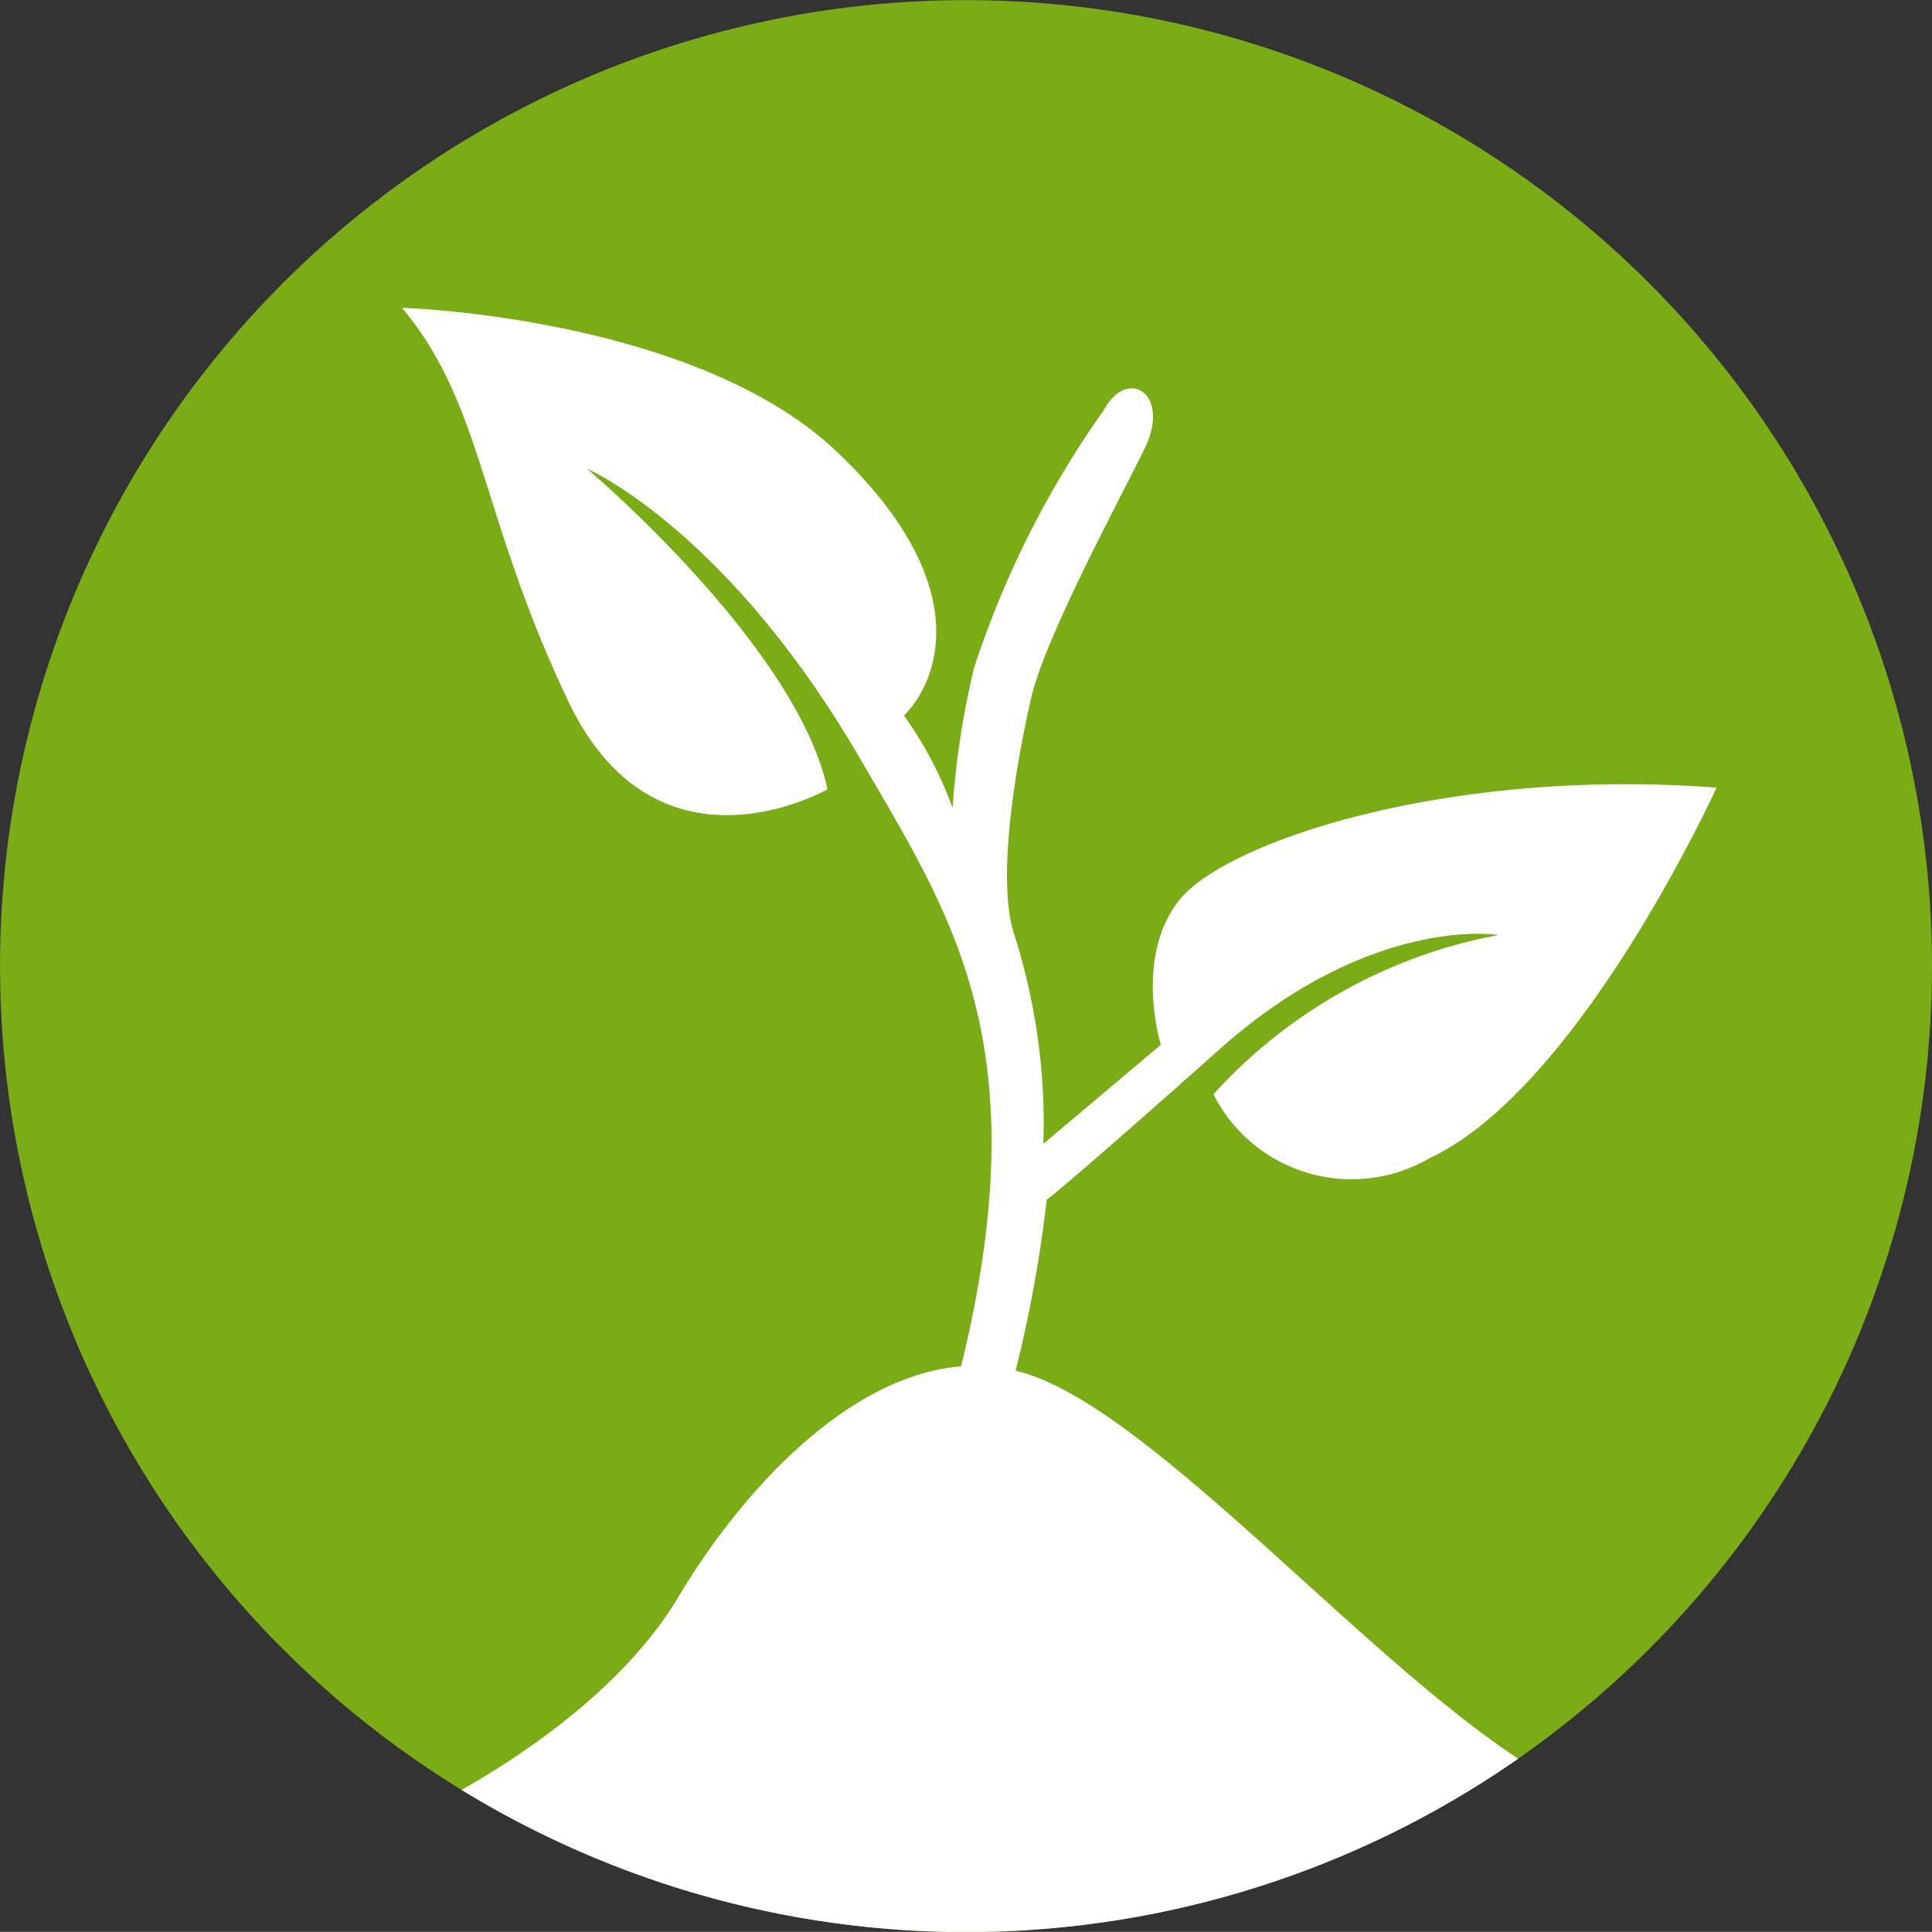 <svg xmlns="http://www.w3.org/2000/svg" xmlns:xlink="http://www.w3.org/1999/xlink" width="48.984" height="48.982" viewBox="0 0 48.984 48.982">
  <rect x="0" y="0" width="48.984" height="48.982" fill="#333333" stroke="none"/>
  <defs>
    <clipPath id="clip-path">
      <path id="Tracciato_42424" data-name="Tracciato 42424" d="M470.732,209.9a24.492,24.492,0,1,0,24.491-24.491A24.491,24.491,0,0,0,470.732,209.9" transform="translate(-470.732 -185.406)" fill="none"/>
    </clipPath>
  </defs>
  <g id="Raggruppa_377" data-name="Raggruppa 377" transform="translate(-470.732 -185.406)">
    <path id="Tracciato_42421" data-name="Tracciato 42421" d="M519.715,209.9a24.491,24.491,0,1,1-24.491-24.491A24.491,24.491,0,0,1,519.715,209.9" transform="translate(0)" fill="#79ac15"/>
    <path id="Tracciato_42422" data-name="Tracciato 42422" d="M491.492,218.568c2.458-8.94.146-12.3-2.292-16.491-3.383-5.814-6.918-7.339-6.918-7.339s5.324,4.491,6.1,8.131c0,0-4.325,2.489-6.573-2.235s-2.155-7.521-4.215-9.973c0,0,7.414.218,11.027,3.65s2.514,5.883,1.7,6.687a9.66,9.66,0,0,1,1.233,2.342,21.259,21.259,0,0,1,.544-3.548,24.38,24.38,0,0,1,3.294-6.542c.607-1.114,1.706-.4,1.031.98s-2.538,4.806-2.887,6.364-.873,4.438-.437,5.9a15.788,15.788,0,0,1,.757,5.363l2.978-2.511s-.7-2.253.495-3.7,6.765-3.336,13.595-2.819c0,0-3.468,7.622-7.286,9.4a3.923,3.923,0,0,1-5.47-1.626,12.966,12.966,0,0,1,7.227-4.038s-3.22-.535-7.075,2.9-4.38,3.812-4.38,3.812a33.142,33.142,0,0,1-1.429,6.551c-1.149,3.48-1.025-1.261-1.025-1.261" transform="translate(3.33 2.549)" fill="#fff"/>
    <g id="Raggruppa_376" data-name="Raggruppa 376" transform="translate(470.732 185.406)">
      <g id="Raggruppa_375" data-name="Raggruppa 375" clip-path="url(#clip-path)">
        <path id="Tracciato_42423" data-name="Tracciato 42423" d="M506.222,219.012c-4.106-2.434-9.717-9.147-13.094-10.12s-6.784,2.436-8.732,5.707S478,219.955,478,219.955l2.874,1.188,2.592,1.043,2.354,1.68,3.82.676,3.1-.316h4.585l5.122-.808Z" transform="translate(-467.206 -174.095)" fill="#fff"/>
      </g>
    </g>
  </g>
</svg>
